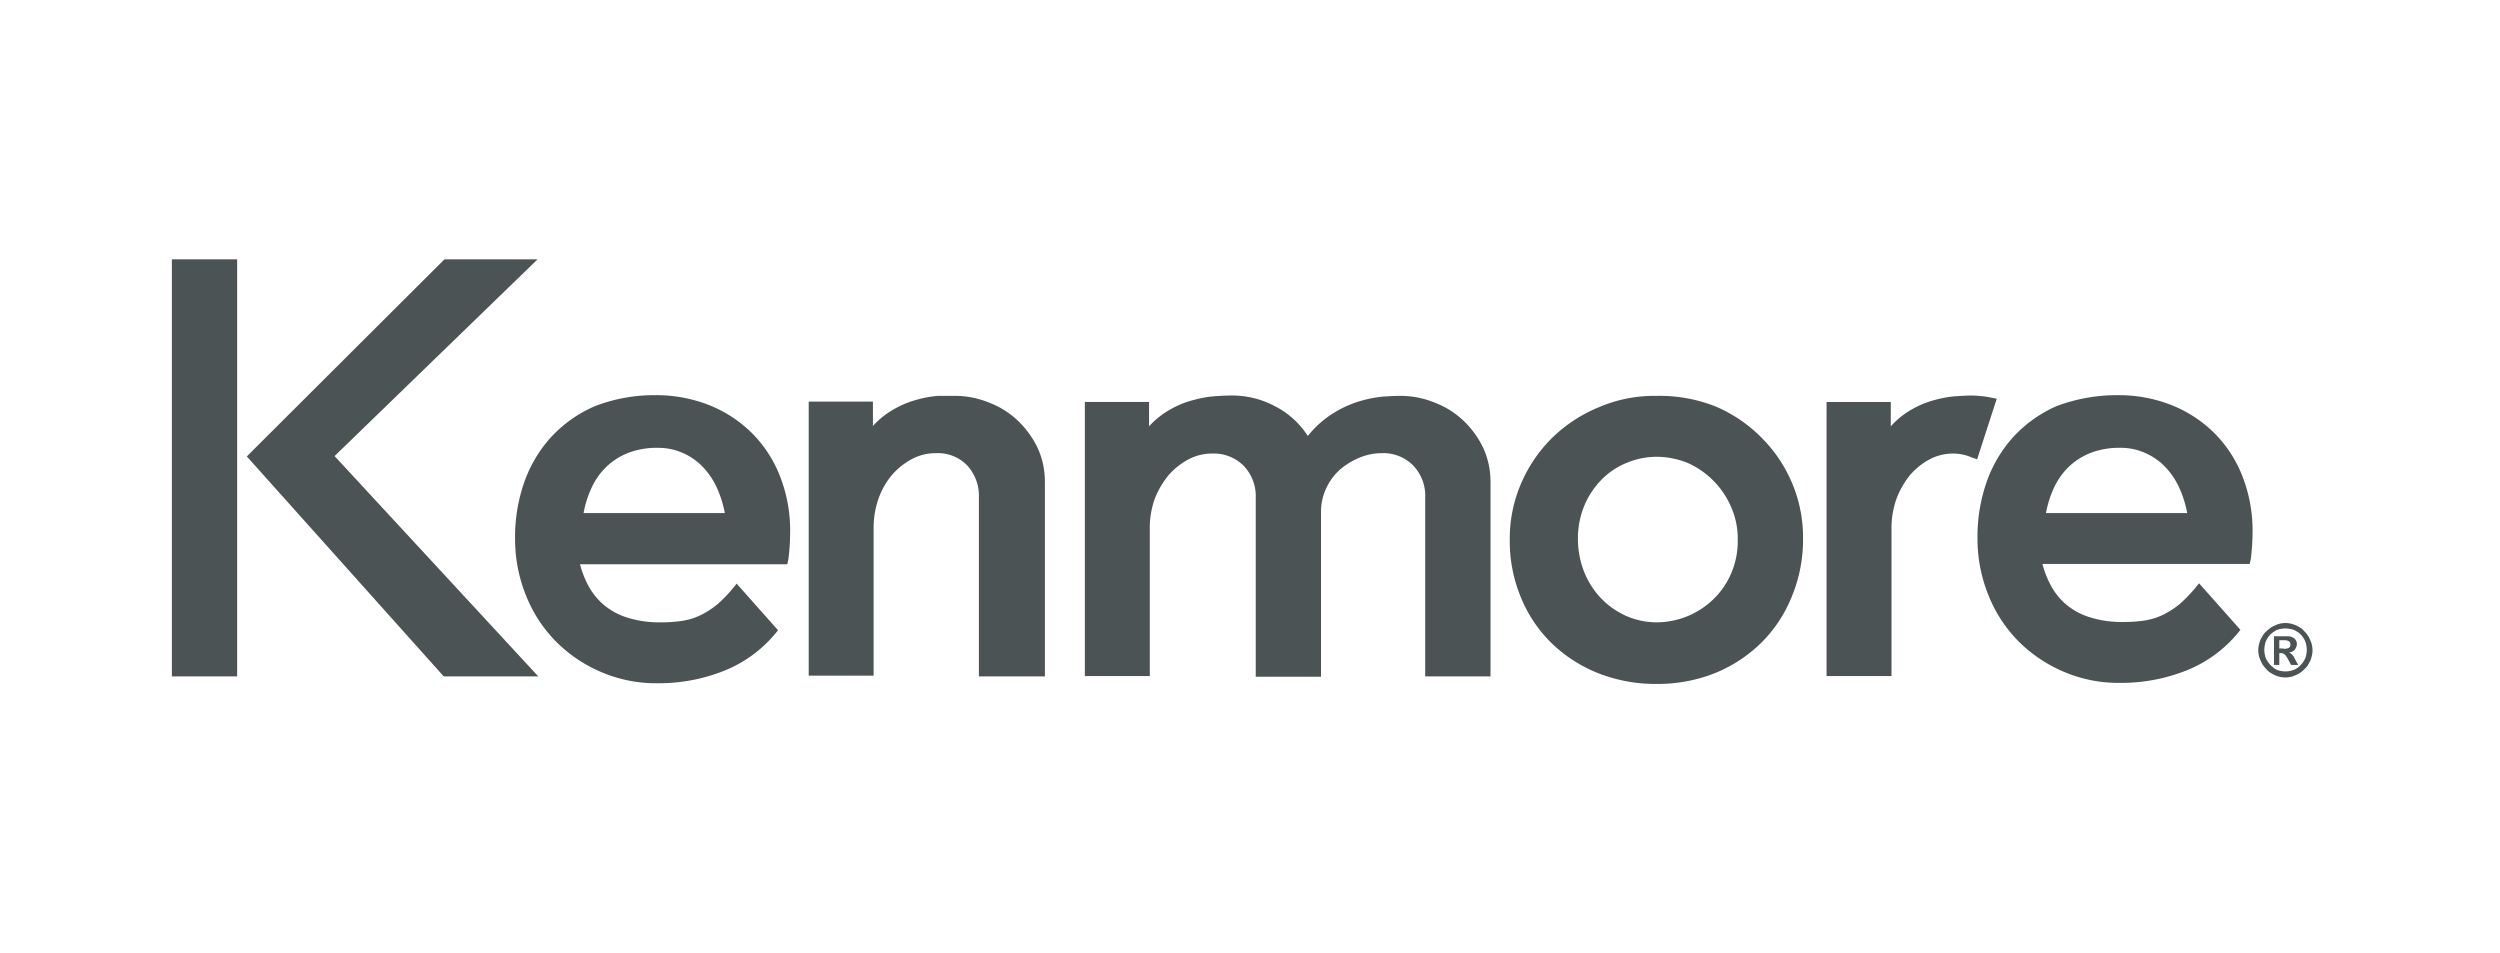 <svg xmlns="http://www.w3.org/2000/svg" width="160" height="61" fill="none" viewBox="0 0 160 61"><path fill="#4c5355" d="M28.444 16.598h5.96l-12.992 12.59L34.45 43.29h-6.051L15.795 29.21zM15.178 43.29H11V16.598h4.178z"/><path fill="#4c5355" d="M46.391 32.858a7 7 0 0 0-.548-1.72 4.8 4.8 0 0 0-.936-1.33 4 4 0 0 0-1.278-.848 3.8 3.8 0 0 0-1.53-.298 5.1 5.1 0 0 0-1.827.298 4.3 4.3 0 0 0-1.393.848c-.407.378-.74.83-.981 1.33a6.7 6.7 0 0 0-.549 1.697h9.042zm-4.452-7.567c1.163-.01 2.317.2 3.402.619a8.2 8.2 0 0 1 2.74 1.765 8 8 0 0 1 1.827 2.775 9.5 9.5 0 0 1 .662 3.6q-.003.875-.114 1.743l-.069.321H37.121c.121.47.297.925.525 1.353.238.451.556.855.937 1.193.44.381.953.67 1.506.848a6.7 6.7 0 0 0 2.17.321 9 9 0 0 0 1.392-.092 4.2 4.2 0 0 0 1.188-.367 5.5 5.5 0 0 0 1.119-.733 9.6 9.6 0 0 0 1.187-1.285l2.649 2.982a8.24 8.24 0 0 1-3.38 2.568 11.3 11.3 0 0 1-4.338.825 8.9 8.9 0 0 1-3.585-.71 9.1 9.1 0 0 1-2.9-1.95 8.8 8.8 0 0 1-1.918-2.935 9.6 9.6 0 0 1-.708-3.669 10.6 10.6 0 0 1 .571-3.554 8.5 8.5 0 0 1 1.713-2.912 8.3 8.3 0 0 1 2.808-1.995 10.5 10.5 0 0 1 3.882-.711m19.111.044a5.8 5.8 0 0 1 2.26.435c.688.263 1.317.66 1.85 1.17.52.5.946 1.09 1.256 1.743.302.67.458 1.397.457 2.132V43.29h-4.224V31.847a2.87 2.87 0 0 0-.754-2.064 2.6 2.6 0 0 0-1.986-.78 3.2 3.2 0 0 0-1.53.368A4.5 4.5 0 0 0 57.1 30.38c-.377.448-.67.96-.868 1.513a5.6 5.6 0 0 0-.32 1.88v9.471h-4.155V25.702h4.11v1.559a5.4 5.4 0 0 1 1.439-1.124 6 6 0 0 1 1.438-.573 7 7 0 0 1 1.302-.23zm28.52 0a5.8 5.8 0 0 1 2.26.436c.687.262 1.316.66 1.85 1.17.52.499.945 1.09 1.255 1.742a5.2 5.2 0 0 1 .457 2.133V43.29h-4.179V31.848a2.8 2.8 0 0 0-.776-2.064 2.68 2.68 0 0 0-2.032-.78 3.7 3.7 0 0 0-1.37.275c-.456.185-.88.44-1.256.757-.376.331-.68.737-.89 1.192a3.5 3.5 0 0 0-.343 1.56v10.525h-4.179V31.871a2.8 2.8 0 0 0-.776-2.064 2.7 2.7 0 0 0-2.01-.78 3.2 3.2 0 0 0-1.506.367 4.5 4.5 0 0 0-1.279 1.009 5.5 5.5 0 0 0-.89 1.513 5.6 5.6 0 0 0-.32 1.88v9.471H69.43V25.725h4.11v1.56a5.4 5.4 0 0 1 1.439-1.124 5.8 5.8 0 0 1 1.461-.574 7 7 0 0 1 1.302-.229c.388-.023.73-.046 1.004-.046a5.85 5.85 0 0 1 2.9.711 5.44 5.44 0 0 1 2.055 1.88 6.4 6.4 0 0 1 1.644-1.467 7 7 0 0 1 1.667-.757 8 8 0 0 1 1.507-.298c.388-.023.776-.046 1.05-.046m16.44.001a9.7 9.7 0 0 1 3.813.688 9.2 9.2 0 0 1 2.923 1.994 9.1 9.1 0 0 1 1.964 2.936 8.9 8.9 0 0 1 .685 3.462 9.5 9.5 0 0 1-.708 3.738 8.75 8.75 0 0 1-1.941 2.958 9.1 9.1 0 0 1-2.945 1.95 9.9 9.9 0 0 1-3.745.71 10 10 0 0 1-3.768-.688 9.1 9.1 0 0 1-2.99-1.926 8.7 8.7 0 0 1-1.964-2.935 9.4 9.4 0 0 1-.708-3.715 8.9 8.9 0 0 1 .73-3.577 9.2 9.2 0 0 1 1.987-2.913 9.4 9.4 0 0 1 2.968-1.949 9 9 0 0 1 3.699-.733m.046 3.898a5 5 0 0 0-1.895.367 4.8 4.8 0 0 0-1.621 1.055 5.3 5.3 0 0 0-1.119 1.65 5.5 5.5 0 0 0-.434 2.156 5.8 5.8 0 0 0 .388 2.11c.245.63.61 1.206 1.073 1.697a5.1 5.1 0 0 0 1.621 1.146c.633.28 1.318.42 2.01.413a5.22 5.22 0 0 0 3.47-1.376 5 5 0 0 0 1.211-1.674 5.2 5.2 0 0 0 .456-2.27 5 5 0 0 0-.456-2.133 5.42 5.42 0 0 0-2.809-2.774 5.5 5.5 0 0 0-1.895-.367m20.481.161-.342-.115a2.9 2.9 0 0 0-1.188-.252 3.2 3.2 0 0 0-1.507.367 4.4 4.4 0 0 0-1.256 1.009 5.5 5.5 0 0 0-.867 1.513 5.6 5.6 0 0 0-.32 1.88v9.471H116.9V25.726h4.11v1.56a5.3 5.3 0 0 1 1.416-1.124 6 6 0 0 1 1.439-.574 7 7 0 0 1 1.301-.229c.388-.023.731-.046 1.005-.046.205 0 .456.023.708.046s.57.092.913.16zm13.449 3.463a7 7 0 0 0-.548-1.72 4.8 4.8 0 0 0-.936-1.33 4 4 0 0 0-1.279-.848 3.8 3.8 0 0 0-1.529-.299 5.1 5.1 0 0 0-1.827.299 4.3 4.3 0 0 0-1.393.848c-.407.378-.74.83-.982 1.33a6.7 6.7 0 0 0-.548 1.697h9.042zm-4.452-7.567a9.2 9.2 0 0 1 3.402.619 8.2 8.2 0 0 1 2.74 1.765 8 8 0 0 1 1.827 2.775 9.5 9.5 0 0 1 .662 3.6 15 15 0 0 1-.114 1.743l-.069.298h-13.266c.121.47.297.925.525 1.353.238.451.555.855.936 1.193.441.381.953.67 1.507.848a6.7 6.7 0 0 0 2.169.321q.7.01 1.393-.092a4.2 4.2 0 0 0 1.188-.367 5.5 5.5 0 0 0 1.118-.733q.652-.588 1.188-1.284l2.648 2.98a8.24 8.24 0 0 1-3.379 2.569 11.3 11.3 0 0 1-4.338.825 8.9 8.9 0 0 1-3.585-.71 9.1 9.1 0 0 1-2.9-1.95 8.8 8.8 0 0 1-1.918-2.935 9.6 9.6 0 0 1-.708-3.669c-.013-1.209.18-2.41.571-3.554a8.5 8.5 0 0 1 1.713-2.912 8.3 8.3 0 0 1 2.808-1.995 11 11 0 0 1 3.882-.688m10.617 16.234a.6.6 0 0 0 .206-.023.3.3 0 0 0 .137-.046c.023-.023.068-.046.068-.091a.24.24 0 0 0 .023-.138.21.21 0 0 0-.091-.183.5.5 0 0 0-.274-.07h-.343v.528h.274zm-.639-.803h.868a.68.68 0 0 1 .456.138.44.44 0 0 1 .16.39.4.4 0 0 1-.046.183 1 1 0 0 1-.091.16 1 1 0 0 1-.16.116.7.7 0 0 1-.205.045c.045.023.068.023.091.046a.3.3 0 0 0 .091.07c.023.022.046.068.092.114.045.046.068.114.114.206l.205.367h-.456l-.16-.298a2 2 0 0 0-.137-.23c-.046-.068-.069-.114-.114-.137a.2.2 0 0 0-.114-.069.3.3 0 0 0-.137-.023h-.092v.757h-.342v-1.835zm.753-.504a2 2 0 0 0-.365.046.8.8 0 0 0-.32.137 1.4 1.4 0 0 0-.274.207q-.124.121-.205.275a.9.9 0 0 0-.137.344c-.061.24-.061.493 0 .734a.8.8 0 0 0 .137.32q.086.15.205.276.13.125.274.23a.8.8 0 0 0 .32.137c.24.061.491.061.731 0q.183-.039.342-.138a.9.9 0 0 0 .274-.229q.125-.121.206-.275a.8.8 0 0 0 .137-.321q.039-.181.045-.367a1.7 1.7 0 0 0-.045-.367 1.1 1.1 0 0 0-.137-.344 1.5 1.5 0 0 0-.206-.275 1.1 1.1 0 0 0-.274-.206.9.9 0 0 0-.342-.138 2 2 0 0 0-.366-.046m0-.344a1.5 1.5 0 0 1 .457.069q.22.057.411.183.202.1.343.276.157.154.274.343.105.201.182.413c.092.3.092.619 0 .917a1.4 1.4 0 0 1-.182.413q-.1.203-.274.344a1.8 1.8 0 0 1-.343.275q-.2.106-.411.184a1.6 1.6 0 0 1-.913 0 1.6 1.6 0 0 1-.411-.184 1 1 0 0 1-.343-.275 1.8 1.8 0 0 1-.274-.344 3 3 0 0 1-.182-.413 1.56 1.56 0 0 1 0-.917 1.3 1.3 0 0 1 .182-.413q.1-.202.274-.343.155-.159.343-.276.199-.106.411-.183a1.5 1.5 0 0 1 .456-.069"/></svg>